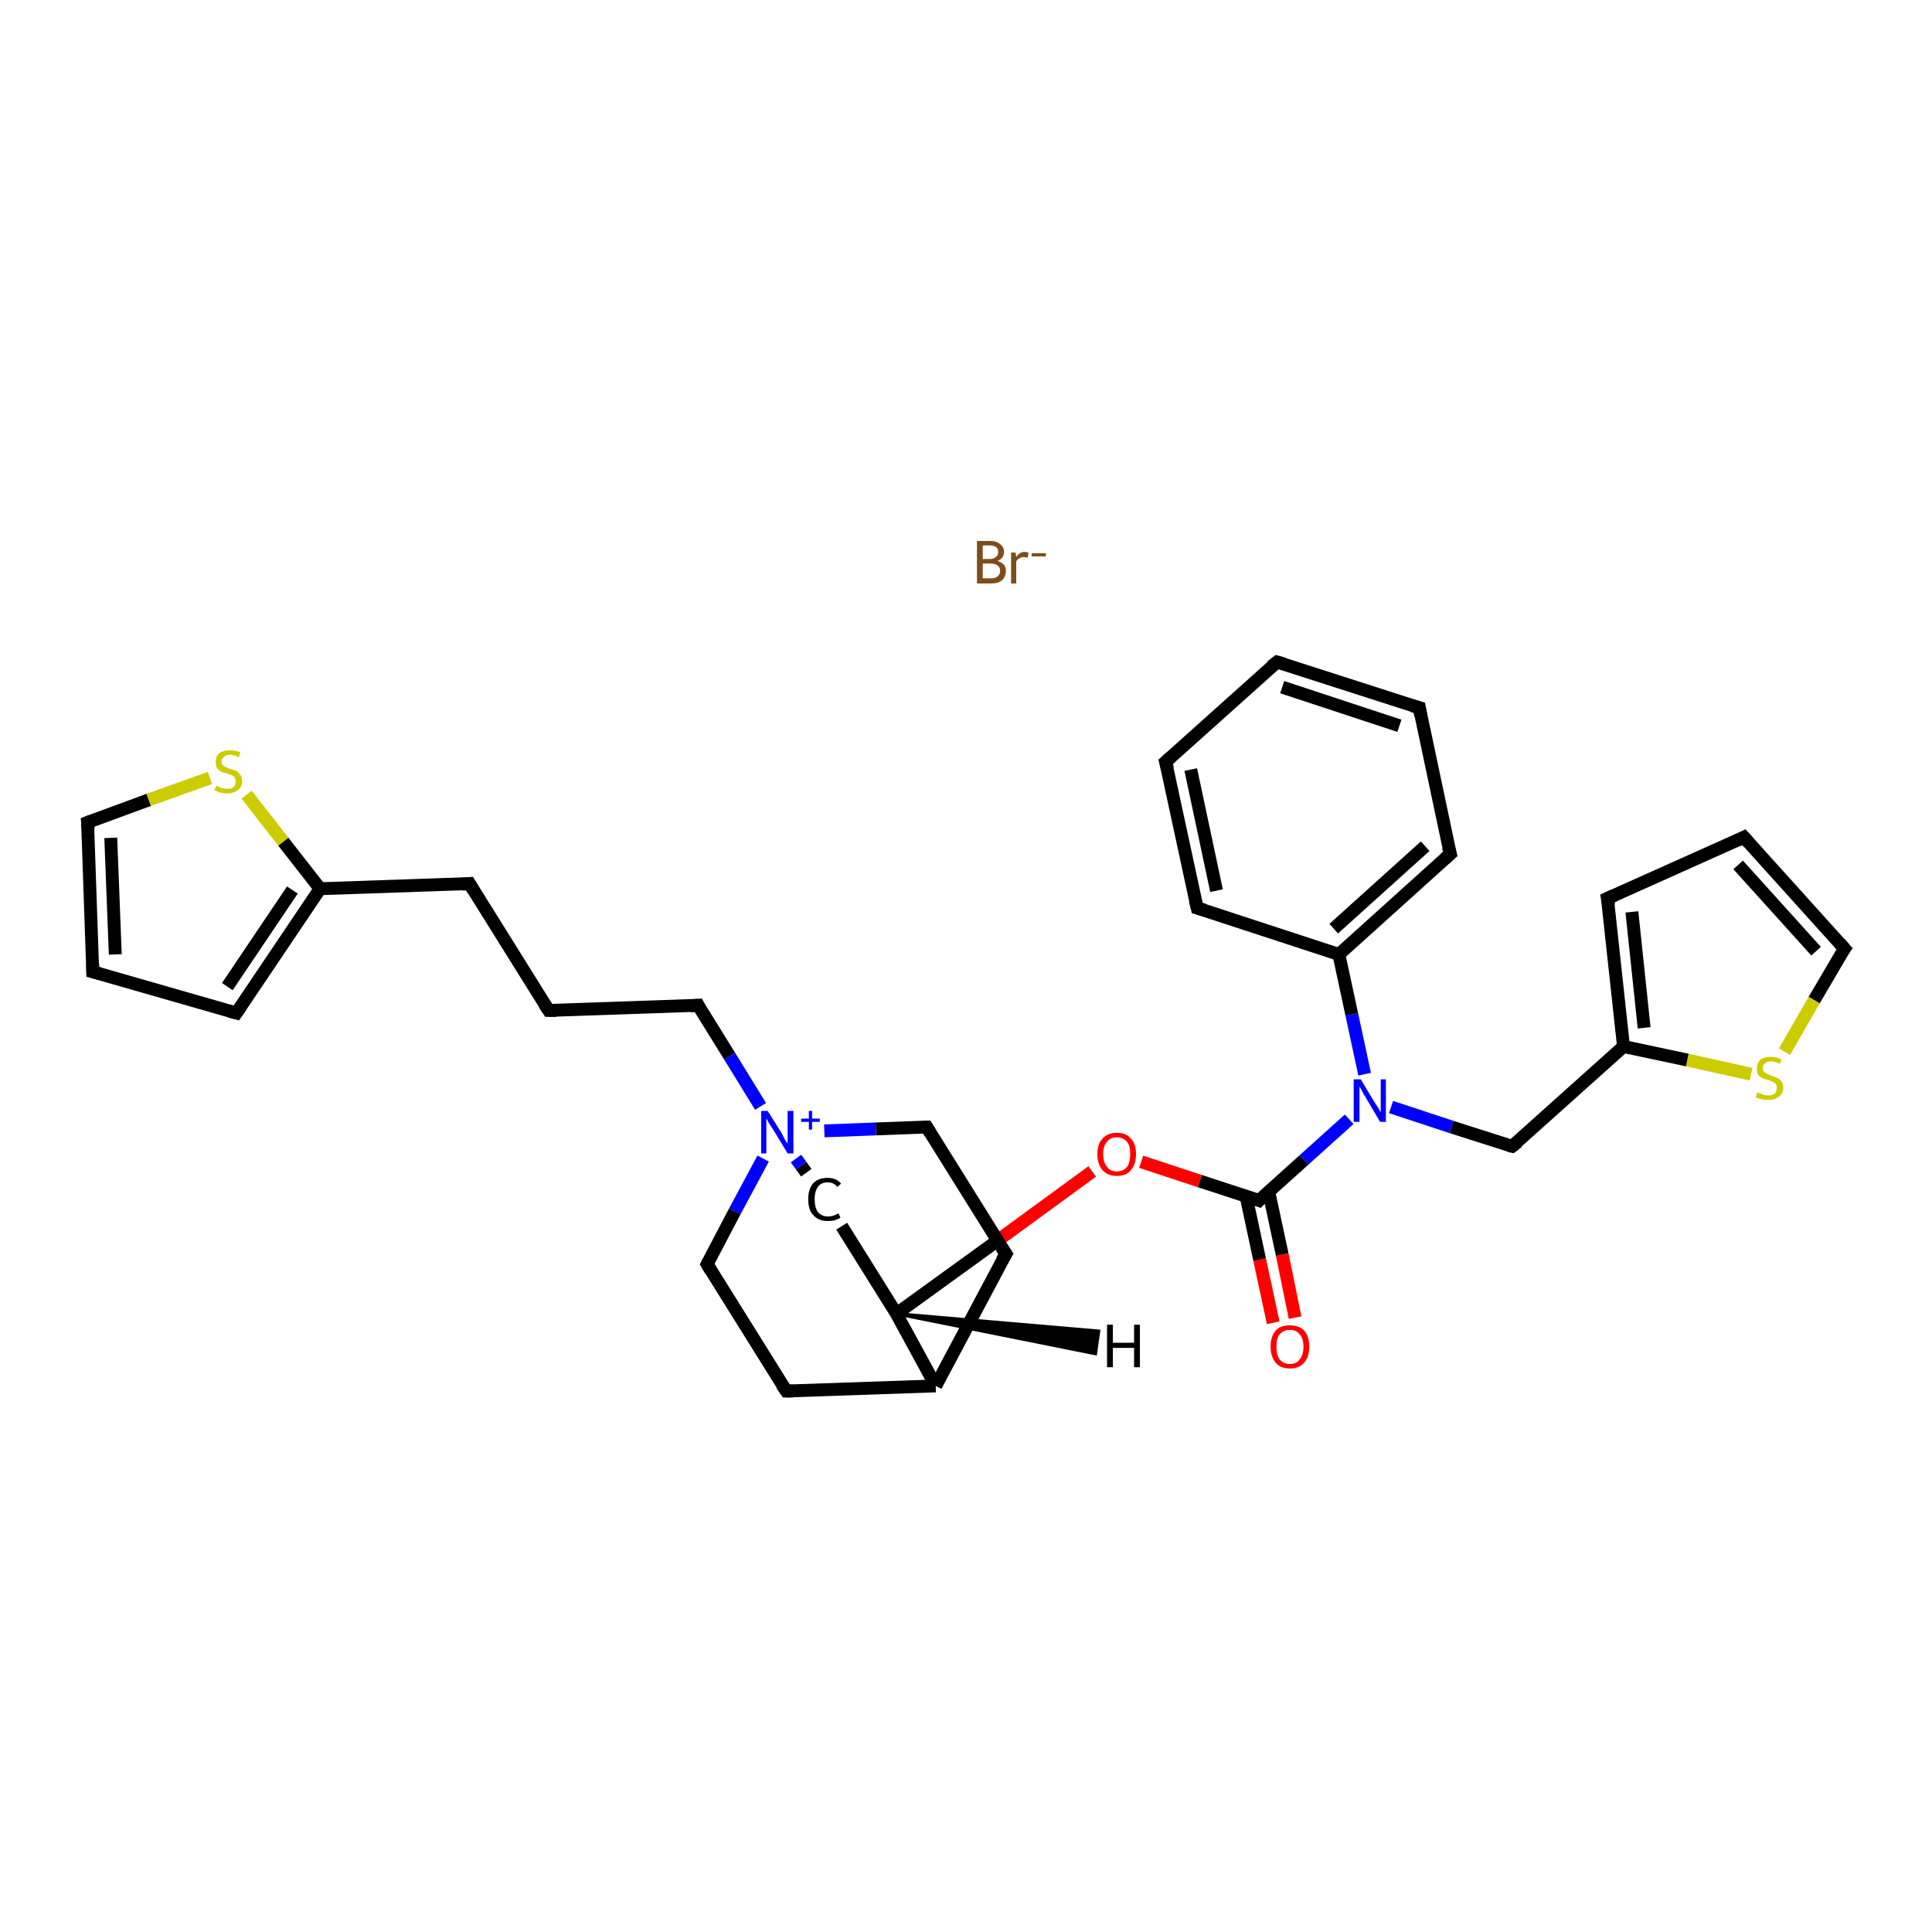 <?xml version='1.0' encoding='iso-8859-1'?>
<svg version='1.1' baseProfile='full'
              xmlns='http://www.w3.org/2000/svg'
                      xmlns:rdkit='http://www.rdkit.org/xml'
                      xmlns:xlink='http://www.w3.org/1999/xlink'
                  xml:space='preserve'
width='300px' height='300px' viewBox='0 0 300 300'>
<!-- END OF HEADER -->
<rect style='opacity:1.0;fill:#FFFFFF;stroke:none' width='300.0' height='300.0' x='0.0' y='0.0'> </rect>
<path class='bond-0 atom-0 atom-1' d='M 197.7,205.4 L 195.6,195.6' style='fill:none;fill-rule:evenodd;stroke:#FF0000;stroke-width:2.0px;stroke-linecap:butt;stroke-linejoin:miter;stroke-opacity:1' />
<path class='bond-0 atom-0 atom-1' d='M 195.6,195.6 L 193.5,185.8' style='fill:none;fill-rule:evenodd;stroke:#000000;stroke-width:2.0px;stroke-linecap:butt;stroke-linejoin:miter;stroke-opacity:1' />
<path class='bond-0 atom-0 atom-1' d='M 201.1,204.6 L 199.1,194.8' style='fill:none;fill-rule:evenodd;stroke:#FF0000;stroke-width:2.0px;stroke-linecap:butt;stroke-linejoin:miter;stroke-opacity:1' />
<path class='bond-0 atom-0 atom-1' d='M 199.1,194.8 L 197.0,185.0' style='fill:none;fill-rule:evenodd;stroke:#000000;stroke-width:2.0px;stroke-linecap:butt;stroke-linejoin:miter;stroke-opacity:1' />
<path class='bond-1 atom-1 atom-2' d='M 195.5,186.4 L 186.3,183.4' style='fill:none;fill-rule:evenodd;stroke:#000000;stroke-width:2.0px;stroke-linecap:butt;stroke-linejoin:miter;stroke-opacity:1' />
<path class='bond-1 atom-1 atom-2' d='M 186.3,183.4 L 177.2,180.4' style='fill:none;fill-rule:evenodd;stroke:#FF0000;stroke-width:2.0px;stroke-linecap:butt;stroke-linejoin:miter;stroke-opacity:1' />
<path class='bond-2 atom-2 atom-3' d='M 169.6,181.9 L 154.4,193.0' style='fill:none;fill-rule:evenodd;stroke:#FF0000;stroke-width:2.0px;stroke-linecap:butt;stroke-linejoin:miter;stroke-opacity:1' />
<path class='bond-2 atom-2 atom-3' d='M 154.4,193.0 L 139.2,204.0' style='fill:none;fill-rule:evenodd;stroke:#000000;stroke-width:2.0px;stroke-linecap:butt;stroke-linejoin:miter;stroke-opacity:1' />
<path class='bond-3 atom-3 atom-4' d='M 139.2,204.0 L 130.7,190.4' style='fill:none;fill-rule:evenodd;stroke:#000000;stroke-width:2.0px;stroke-linecap:butt;stroke-linejoin:miter;stroke-opacity:1' />
<path class='bond-4 atom-4 atom-5' d='M 125.2,182.1 L 124.4,181.0' style='fill:none;fill-rule:evenodd;stroke:#000000;stroke-width:2.0px;stroke-linecap:butt;stroke-linejoin:miter;stroke-opacity:1' />
<path class='bond-4 atom-4 atom-5' d='M 124.4,181.0 L 123.6,179.9' style='fill:none;fill-rule:evenodd;stroke:#0000FF;stroke-width:2.0px;stroke-linecap:butt;stroke-linejoin:miter;stroke-opacity:1' />
<path class='bond-5 atom-5 atom-6' d='M 118.1,171.8 L 113.3,164.0' style='fill:none;fill-rule:evenodd;stroke:#0000FF;stroke-width:2.0px;stroke-linecap:butt;stroke-linejoin:miter;stroke-opacity:1' />
<path class='bond-5 atom-5 atom-6' d='M 113.3,164.0 L 108.4,156.1' style='fill:none;fill-rule:evenodd;stroke:#000000;stroke-width:2.0px;stroke-linecap:butt;stroke-linejoin:miter;stroke-opacity:1' />
<path class='bond-6 atom-6 atom-7' d='M 108.4,156.1 L 85.2,156.9' style='fill:none;fill-rule:evenodd;stroke:#000000;stroke-width:2.0px;stroke-linecap:butt;stroke-linejoin:miter;stroke-opacity:1' />
<path class='bond-7 atom-7 atom-8' d='M 85.2,156.9 L 72.9,137.2' style='fill:none;fill-rule:evenodd;stroke:#000000;stroke-width:2.0px;stroke-linecap:butt;stroke-linejoin:miter;stroke-opacity:1' />
<path class='bond-8 atom-8 atom-9' d='M 72.9,137.2 L 49.7,138.0' style='fill:none;fill-rule:evenodd;stroke:#000000;stroke-width:2.0px;stroke-linecap:butt;stroke-linejoin:miter;stroke-opacity:1' />
<path class='bond-9 atom-9 atom-10' d='M 49.7,138.0 L 36.7,157.3' style='fill:none;fill-rule:evenodd;stroke:#000000;stroke-width:2.0px;stroke-linecap:butt;stroke-linejoin:miter;stroke-opacity:1' />
<path class='bond-9 atom-9 atom-10' d='M 45.4,138.2 L 35.3,153.2' style='fill:none;fill-rule:evenodd;stroke:#000000;stroke-width:2.0px;stroke-linecap:butt;stroke-linejoin:miter;stroke-opacity:1' />
<path class='bond-10 atom-10 atom-11' d='M 36.7,157.3 L 14.4,150.9' style='fill:none;fill-rule:evenodd;stroke:#000000;stroke-width:2.0px;stroke-linecap:butt;stroke-linejoin:miter;stroke-opacity:1' />
<path class='bond-11 atom-11 atom-12' d='M 14.4,150.9 L 13.6,127.7' style='fill:none;fill-rule:evenodd;stroke:#000000;stroke-width:2.0px;stroke-linecap:butt;stroke-linejoin:miter;stroke-opacity:1' />
<path class='bond-11 atom-11 atom-12' d='M 17.9,148.2 L 17.2,130.1' style='fill:none;fill-rule:evenodd;stroke:#000000;stroke-width:2.0px;stroke-linecap:butt;stroke-linejoin:miter;stroke-opacity:1' />
<path class='bond-12 atom-12 atom-13' d='M 13.6,127.7 L 23.1,124.2' style='fill:none;fill-rule:evenodd;stroke:#000000;stroke-width:2.0px;stroke-linecap:butt;stroke-linejoin:miter;stroke-opacity:1' />
<path class='bond-12 atom-12 atom-13' d='M 23.1,124.2 L 32.6,120.8' style='fill:none;fill-rule:evenodd;stroke:#CCCC00;stroke-width:2.0px;stroke-linecap:butt;stroke-linejoin:miter;stroke-opacity:1' />
<path class='bond-13 atom-5 atom-14' d='M 118.5,179.9 L 114.1,188.1' style='fill:none;fill-rule:evenodd;stroke:#0000FF;stroke-width:2.0px;stroke-linecap:butt;stroke-linejoin:miter;stroke-opacity:1' />
<path class='bond-13 atom-5 atom-14' d='M 114.1,188.1 L 109.8,196.3' style='fill:none;fill-rule:evenodd;stroke:#000000;stroke-width:2.0px;stroke-linecap:butt;stroke-linejoin:miter;stroke-opacity:1' />
<path class='bond-14 atom-14 atom-15' d='M 109.8,196.3 L 122.1,216.0' style='fill:none;fill-rule:evenodd;stroke:#000000;stroke-width:2.0px;stroke-linecap:butt;stroke-linejoin:miter;stroke-opacity:1' />
<path class='bond-15 atom-15 atom-16' d='M 122.1,216.0 L 145.3,215.2' style='fill:none;fill-rule:evenodd;stroke:#000000;stroke-width:2.0px;stroke-linecap:butt;stroke-linejoin:miter;stroke-opacity:1' />
<path class='bond-16 atom-16 atom-17' d='M 145.3,215.2 L 156.2,194.7' style='fill:none;fill-rule:evenodd;stroke:#000000;stroke-width:2.0px;stroke-linecap:butt;stroke-linejoin:miter;stroke-opacity:1' />
<path class='bond-17 atom-17 atom-18' d='M 156.2,194.7 L 143.9,175.0' style='fill:none;fill-rule:evenodd;stroke:#000000;stroke-width:2.0px;stroke-linecap:butt;stroke-linejoin:miter;stroke-opacity:1' />
<path class='bond-18 atom-1 atom-19' d='M 195.5,186.4 L 202.5,180.1' style='fill:none;fill-rule:evenodd;stroke:#000000;stroke-width:2.0px;stroke-linecap:butt;stroke-linejoin:miter;stroke-opacity:1' />
<path class='bond-18 atom-1 atom-19' d='M 202.5,180.1 L 209.5,173.8' style='fill:none;fill-rule:evenodd;stroke:#0000FF;stroke-width:2.0px;stroke-linecap:butt;stroke-linejoin:miter;stroke-opacity:1' />
<path class='bond-19 atom-19 atom-20' d='M 216.0,171.9 L 225.4,175.0' style='fill:none;fill-rule:evenodd;stroke:#0000FF;stroke-width:2.0px;stroke-linecap:butt;stroke-linejoin:miter;stroke-opacity:1' />
<path class='bond-19 atom-19 atom-20' d='M 225.4,175.0 L 234.8,178.0' style='fill:none;fill-rule:evenodd;stroke:#000000;stroke-width:2.0px;stroke-linecap:butt;stroke-linejoin:miter;stroke-opacity:1' />
<path class='bond-20 atom-20 atom-21' d='M 234.8,178.0 L 252.1,162.5' style='fill:none;fill-rule:evenodd;stroke:#000000;stroke-width:2.0px;stroke-linecap:butt;stroke-linejoin:miter;stroke-opacity:1' />
<path class='bond-21 atom-21 atom-22' d='M 252.1,162.5 L 249.6,139.5' style='fill:none;fill-rule:evenodd;stroke:#000000;stroke-width:2.0px;stroke-linecap:butt;stroke-linejoin:miter;stroke-opacity:1' />
<path class='bond-21 atom-21 atom-22' d='M 255.3,159.6 L 253.4,141.6' style='fill:none;fill-rule:evenodd;stroke:#000000;stroke-width:2.0px;stroke-linecap:butt;stroke-linejoin:miter;stroke-opacity:1' />
<path class='bond-22 atom-22 atom-23' d='M 249.6,139.5 L 270.8,130.0' style='fill:none;fill-rule:evenodd;stroke:#000000;stroke-width:2.0px;stroke-linecap:butt;stroke-linejoin:miter;stroke-opacity:1' />
<path class='bond-23 atom-23 atom-24' d='M 270.8,130.0 L 286.4,147.3' style='fill:none;fill-rule:evenodd;stroke:#000000;stroke-width:2.0px;stroke-linecap:butt;stroke-linejoin:miter;stroke-opacity:1' />
<path class='bond-23 atom-23 atom-24' d='M 269.9,134.3 L 282.0,147.7' style='fill:none;fill-rule:evenodd;stroke:#000000;stroke-width:2.0px;stroke-linecap:butt;stroke-linejoin:miter;stroke-opacity:1' />
<path class='bond-24 atom-24 atom-25' d='M 286.4,147.3 L 281.7,155.3' style='fill:none;fill-rule:evenodd;stroke:#000000;stroke-width:2.0px;stroke-linecap:butt;stroke-linejoin:miter;stroke-opacity:1' />
<path class='bond-24 atom-24 atom-25' d='M 281.7,155.3 L 277.1,163.3' style='fill:none;fill-rule:evenodd;stroke:#CCCC00;stroke-width:2.0px;stroke-linecap:butt;stroke-linejoin:miter;stroke-opacity:1' />
<path class='bond-25 atom-19 atom-26' d='M 211.9,166.8 L 209.9,157.5' style='fill:none;fill-rule:evenodd;stroke:#0000FF;stroke-width:2.0px;stroke-linecap:butt;stroke-linejoin:miter;stroke-opacity:1' />
<path class='bond-25 atom-19 atom-26' d='M 209.9,157.5 L 207.9,148.2' style='fill:none;fill-rule:evenodd;stroke:#000000;stroke-width:2.0px;stroke-linecap:butt;stroke-linejoin:miter;stroke-opacity:1' />
<path class='bond-26 atom-26 atom-27' d='M 207.9,148.2 L 225.2,132.6' style='fill:none;fill-rule:evenodd;stroke:#000000;stroke-width:2.0px;stroke-linecap:butt;stroke-linejoin:miter;stroke-opacity:1' />
<path class='bond-26 atom-26 atom-27' d='M 207.1,144.2 L 221.3,131.4' style='fill:none;fill-rule:evenodd;stroke:#000000;stroke-width:2.0px;stroke-linecap:butt;stroke-linejoin:miter;stroke-opacity:1' />
<path class='bond-27 atom-27 atom-28' d='M 225.2,132.6 L 220.4,109.9' style='fill:none;fill-rule:evenodd;stroke:#000000;stroke-width:2.0px;stroke-linecap:butt;stroke-linejoin:miter;stroke-opacity:1' />
<path class='bond-28 atom-28 atom-29' d='M 220.4,109.9 L 198.3,102.8' style='fill:none;fill-rule:evenodd;stroke:#000000;stroke-width:2.0px;stroke-linecap:butt;stroke-linejoin:miter;stroke-opacity:1' />
<path class='bond-28 atom-28 atom-29' d='M 217.3,112.7 L 199.1,106.7' style='fill:none;fill-rule:evenodd;stroke:#000000;stroke-width:2.0px;stroke-linecap:butt;stroke-linejoin:miter;stroke-opacity:1' />
<path class='bond-29 atom-29 atom-30' d='M 198.3,102.8 L 181.0,118.3' style='fill:none;fill-rule:evenodd;stroke:#000000;stroke-width:2.0px;stroke-linecap:butt;stroke-linejoin:miter;stroke-opacity:1' />
<path class='bond-30 atom-30 atom-31' d='M 181.0,118.3 L 185.9,141.0' style='fill:none;fill-rule:evenodd;stroke:#000000;stroke-width:2.0px;stroke-linecap:butt;stroke-linejoin:miter;stroke-opacity:1' />
<path class='bond-30 atom-30 atom-31' d='M 184.9,119.5 L 188.9,138.3' style='fill:none;fill-rule:evenodd;stroke:#000000;stroke-width:2.0px;stroke-linecap:butt;stroke-linejoin:miter;stroke-opacity:1' />
<path class='bond-31 atom-16 atom-3' d='M 145.3,215.2 L 139.2,204.0' style='fill:none;fill-rule:evenodd;stroke:#000000;stroke-width:2.0px;stroke-linecap:butt;stroke-linejoin:miter;stroke-opacity:1' />
<path class='bond-32 atom-25 atom-21' d='M 271.9,166.8 L 262.0,164.6' style='fill:none;fill-rule:evenodd;stroke:#CCCC00;stroke-width:2.0px;stroke-linecap:butt;stroke-linejoin:miter;stroke-opacity:1' />
<path class='bond-32 atom-25 atom-21' d='M 262.0,164.6 L 252.1,162.5' style='fill:none;fill-rule:evenodd;stroke:#000000;stroke-width:2.0px;stroke-linecap:butt;stroke-linejoin:miter;stroke-opacity:1' />
<path class='bond-33 atom-31 atom-26' d='M 185.9,141.0 L 207.9,148.2' style='fill:none;fill-rule:evenodd;stroke:#000000;stroke-width:2.0px;stroke-linecap:butt;stroke-linejoin:miter;stroke-opacity:1' />
<path class='bond-34 atom-18 atom-5' d='M 143.9,175.0 L 136.0,175.3' style='fill:none;fill-rule:evenodd;stroke:#000000;stroke-width:2.0px;stroke-linecap:butt;stroke-linejoin:miter;stroke-opacity:1' />
<path class='bond-34 atom-18 atom-5' d='M 136.0,175.3 L 128.0,175.6' style='fill:none;fill-rule:evenodd;stroke:#0000FF;stroke-width:2.0px;stroke-linecap:butt;stroke-linejoin:miter;stroke-opacity:1' />
<path class='bond-35 atom-13 atom-9' d='M 38.3,123.4 L 44.0,130.7' style='fill:none;fill-rule:evenodd;stroke:#CCCC00;stroke-width:2.0px;stroke-linecap:butt;stroke-linejoin:miter;stroke-opacity:1' />
<path class='bond-35 atom-13 atom-9' d='M 44.0,130.7 L 49.7,138.0' style='fill:none;fill-rule:evenodd;stroke:#000000;stroke-width:2.0px;stroke-linecap:butt;stroke-linejoin:miter;stroke-opacity:1' />
<path class='bond-36 atom-3 atom-33' d='M 139.2,204.0 L 170.6,206.7 L 170.1,210.2 Z' style='fill:#000000;fill-rule:evenodd;fill-opacity:1;stroke:#000000;stroke-width:0.5px;stroke-linecap:butt;stroke-linejoin:miter;stroke-opacity:1;' />
<path d='M 195.0,186.2 L 195.5,186.4 L 195.8,186.1' style='fill:none;stroke:#000000;stroke-width:2.0px;stroke-linecap:butt;stroke-linejoin:miter;stroke-opacity:1;' />
<path d='M 108.6,156.5 L 108.4,156.1 L 107.2,156.2' style='fill:none;stroke:#000000;stroke-width:2.0px;stroke-linecap:butt;stroke-linejoin:miter;stroke-opacity:1;' />
<path d='M 86.4,156.9 L 85.2,156.9 L 84.6,156.0' style='fill:none;stroke:#000000;stroke-width:2.0px;stroke-linecap:butt;stroke-linejoin:miter;stroke-opacity:1;' />
<path d='M 73.5,138.2 L 72.9,137.2 L 71.8,137.3' style='fill:none;stroke:#000000;stroke-width:2.0px;stroke-linecap:butt;stroke-linejoin:miter;stroke-opacity:1;' />
<path d='M 37.4,156.3 L 36.7,157.3 L 35.6,157.0' style='fill:none;stroke:#000000;stroke-width:2.0px;stroke-linecap:butt;stroke-linejoin:miter;stroke-opacity:1;' />
<path d='M 15.5,151.2 L 14.4,150.9 L 14.4,149.7' style='fill:none;stroke:#000000;stroke-width:2.0px;stroke-linecap:butt;stroke-linejoin:miter;stroke-opacity:1;' />
<path d='M 13.7,128.8 L 13.6,127.7 L 14.1,127.5' style='fill:none;stroke:#000000;stroke-width:2.0px;stroke-linecap:butt;stroke-linejoin:miter;stroke-opacity:1;' />
<path d='M 110.0,195.9 L 109.8,196.3 L 110.4,197.3' style='fill:none;stroke:#000000;stroke-width:2.0px;stroke-linecap:butt;stroke-linejoin:miter;stroke-opacity:1;' />
<path d='M 121.4,215.0 L 122.1,216.0 L 123.2,216.0' style='fill:none;stroke:#000000;stroke-width:2.0px;stroke-linecap:butt;stroke-linejoin:miter;stroke-opacity:1;' />
<path d='M 155.6,195.7 L 156.2,194.7 L 155.5,193.7' style='fill:none;stroke:#000000;stroke-width:2.0px;stroke-linecap:butt;stroke-linejoin:miter;stroke-opacity:1;' />
<path d='M 144.5,176.0 L 143.9,175.0 L 143.5,175.0' style='fill:none;stroke:#000000;stroke-width:2.0px;stroke-linecap:butt;stroke-linejoin:miter;stroke-opacity:1;' />
<path d='M 234.3,177.9 L 234.8,178.0 L 235.7,177.3' style='fill:none;stroke:#000000;stroke-width:2.0px;stroke-linecap:butt;stroke-linejoin:miter;stroke-opacity:1;' />
<path d='M 249.8,140.6 L 249.6,139.5 L 250.7,139.0' style='fill:none;stroke:#000000;stroke-width:2.0px;stroke-linecap:butt;stroke-linejoin:miter;stroke-opacity:1;' />
<path d='M 269.8,130.5 L 270.8,130.0 L 271.6,130.9' style='fill:none;stroke:#000000;stroke-width:2.0px;stroke-linecap:butt;stroke-linejoin:miter;stroke-opacity:1;' />
<path d='M 285.6,146.4 L 286.4,147.3 L 286.1,147.7' style='fill:none;stroke:#000000;stroke-width:2.0px;stroke-linecap:butt;stroke-linejoin:miter;stroke-opacity:1;' />
<path d='M 224.3,133.4 L 225.2,132.6 L 224.9,131.5' style='fill:none;stroke:#000000;stroke-width:2.0px;stroke-linecap:butt;stroke-linejoin:miter;stroke-opacity:1;' />
<path d='M 220.6,111.1 L 220.4,109.9 L 219.3,109.6' style='fill:none;stroke:#000000;stroke-width:2.0px;stroke-linecap:butt;stroke-linejoin:miter;stroke-opacity:1;' />
<path d='M 199.4,103.1 L 198.3,102.8 L 197.4,103.5' style='fill:none;stroke:#000000;stroke-width:2.0px;stroke-linecap:butt;stroke-linejoin:miter;stroke-opacity:1;' />
<path d='M 181.9,117.5 L 181.0,118.3 L 181.3,119.4' style='fill:none;stroke:#000000;stroke-width:2.0px;stroke-linecap:butt;stroke-linejoin:miter;stroke-opacity:1;' />
<path d='M 185.6,139.8 L 185.9,141.0 L 187.0,141.3' style='fill:none;stroke:#000000;stroke-width:2.0px;stroke-linecap:butt;stroke-linejoin:miter;stroke-opacity:1;' />
<path class='atom-0' d='M 197.3 209.1
Q 197.3 207.5, 198.1 206.6
Q 198.8 205.8, 200.3 205.8
Q 201.7 205.8, 202.5 206.6
Q 203.3 207.5, 203.3 209.1
Q 203.3 210.7, 202.5 211.6
Q 201.7 212.5, 200.3 212.5
Q 198.8 212.5, 198.1 211.6
Q 197.3 210.7, 197.3 209.1
M 200.3 211.8
Q 201.3 211.8, 201.8 211.1
Q 202.4 210.4, 202.4 209.1
Q 202.4 207.8, 201.8 207.2
Q 201.3 206.5, 200.3 206.5
Q 199.3 206.5, 198.7 207.2
Q 198.2 207.8, 198.2 209.1
Q 198.2 210.4, 198.7 211.1
Q 199.3 211.8, 200.3 211.8
' fill='#FF0000'/>
<path class='atom-2' d='M 170.4 179.2
Q 170.4 177.6, 171.2 176.8
Q 172.0 175.9, 173.4 175.9
Q 174.9 175.9, 175.6 176.8
Q 176.4 177.6, 176.4 179.2
Q 176.4 180.8, 175.6 181.7
Q 174.9 182.6, 173.4 182.6
Q 172.0 182.6, 171.2 181.7
Q 170.4 180.8, 170.4 179.2
M 173.4 181.9
Q 174.4 181.9, 175.0 181.2
Q 175.5 180.5, 175.5 179.2
Q 175.5 177.9, 175.0 177.3
Q 174.4 176.6, 173.4 176.6
Q 172.4 176.6, 171.9 177.3
Q 171.3 177.9, 171.3 179.2
Q 171.3 180.5, 171.9 181.2
Q 172.4 181.9, 173.4 181.9
' fill='#FF0000'/>
<path class='atom-4' d='M 125.5 186.2
Q 125.5 184.6, 126.3 183.7
Q 127.1 182.9, 128.5 182.9
Q 129.9 182.9, 130.6 183.8
L 130.0 184.3
Q 129.5 183.6, 128.5 183.6
Q 127.5 183.6, 127.0 184.3
Q 126.5 185.0, 126.5 186.2
Q 126.5 187.5, 127.0 188.2
Q 127.6 188.9, 128.6 188.9
Q 129.4 188.9, 130.2 188.4
L 130.5 189.1
Q 130.1 189.3, 129.6 189.5
Q 129.1 189.6, 128.5 189.6
Q 127.1 189.6, 126.3 188.7
Q 125.5 187.9, 125.5 186.2
' fill='#000000'/>
<path class='atom-5' d='M 119.2 172.5
L 121.4 176.0
Q 121.6 176.4, 121.9 177.0
Q 122.3 177.6, 122.3 177.6
L 122.3 172.5
L 123.2 172.5
L 123.2 179.1
L 122.3 179.1
L 120.0 175.3
Q 119.7 174.9, 119.4 174.4
Q 119.1 173.8, 119.0 173.7
L 119.0 179.1
L 118.2 179.1
L 118.2 172.5
L 119.2 172.5
' fill='#0000FF'/>
<path class='atom-5' d='M 124.4 173.7
L 125.6 173.7
L 125.6 172.5
L 126.1 172.5
L 126.1 173.7
L 127.3 173.7
L 127.3 174.2
L 126.1 174.2
L 126.1 175.4
L 125.6 175.4
L 125.6 174.2
L 124.4 174.2
L 124.4 173.7
' fill='#0000FF'/>
<path class='atom-13' d='M 33.6 122.0
Q 33.7 122.0, 34.0 122.2
Q 34.3 122.3, 34.6 122.4
Q 35.0 122.5, 35.3 122.5
Q 35.9 122.5, 36.3 122.2
Q 36.6 121.8, 36.6 121.3
Q 36.6 121.0, 36.4 120.7
Q 36.3 120.5, 36.0 120.4
Q 35.7 120.3, 35.3 120.1
Q 34.7 120.0, 34.3 119.8
Q 34.0 119.6, 33.7 119.3
Q 33.5 118.9, 33.5 118.3
Q 33.5 117.5, 34.0 117.0
Q 34.6 116.5, 35.7 116.5
Q 36.5 116.5, 37.3 116.8
L 37.1 117.6
Q 36.3 117.2, 35.7 117.2
Q 35.1 117.2, 34.8 117.5
Q 34.4 117.8, 34.4 118.2
Q 34.4 118.6, 34.6 118.8
Q 34.8 119.0, 35.0 119.1
Q 35.3 119.2, 35.7 119.4
Q 36.3 119.6, 36.7 119.7
Q 37.0 119.9, 37.3 120.3
Q 37.6 120.7, 37.6 121.3
Q 37.6 122.2, 36.9 122.7
Q 36.3 123.2, 35.3 123.2
Q 34.7 123.2, 34.3 123.1
Q 33.9 123.0, 33.3 122.7
L 33.6 122.0
' fill='#CCCC00'/>
<path class='atom-19' d='M 211.3 167.6
L 213.4 171.1
Q 213.6 171.4, 214.0 172.0
Q 214.3 172.6, 214.4 172.7
L 214.4 167.6
L 215.2 167.6
L 215.2 174.2
L 214.3 174.2
L 212.0 170.3
Q 211.7 169.9, 211.5 169.4
Q 211.2 168.9, 211.1 168.7
L 211.1 174.2
L 210.2 174.2
L 210.2 167.6
L 211.3 167.6
' fill='#0000FF'/>
<path class='atom-25' d='M 272.9 169.6
Q 273.0 169.7, 273.3 169.8
Q 273.6 169.9, 273.9 170.0
Q 274.3 170.1, 274.6 170.1
Q 275.2 170.1, 275.6 169.8
Q 275.9 169.5, 275.9 168.9
Q 275.9 168.6, 275.8 168.4
Q 275.6 168.1, 275.3 168.0
Q 275.0 167.9, 274.6 167.7
Q 274.0 167.6, 273.6 167.4
Q 273.3 167.2, 273.0 166.9
Q 272.8 166.5, 272.8 165.9
Q 272.8 165.1, 273.3 164.6
Q 273.9 164.1, 275.0 164.1
Q 275.8 164.1, 276.6 164.5
L 276.4 165.2
Q 275.6 164.8, 275.0 164.8
Q 274.4 164.8, 274.1 165.1
Q 273.7 165.4, 273.7 165.8
Q 273.7 166.2, 273.9 166.4
Q 274.1 166.6, 274.3 166.7
Q 274.6 166.8, 275.0 167.0
Q 275.6 167.2, 276.0 167.4
Q 276.3 167.5, 276.6 167.9
Q 276.9 168.3, 276.9 168.9
Q 276.9 169.8, 276.2 170.3
Q 275.6 170.8, 274.6 170.8
Q 274.0 170.8, 273.6 170.7
Q 273.2 170.6, 272.6 170.4
L 272.9 169.6
' fill='#CCCC00'/>
<path class='atom-32' d='M 154.9 87.1
Q 155.5 87.3, 155.9 87.7
Q 156.2 88.1, 156.2 88.6
Q 156.2 89.5, 155.6 90.1
Q 155.0 90.6, 153.9 90.6
L 151.7 90.6
L 151.7 84.0
L 153.7 84.0
Q 154.8 84.0, 155.3 84.5
Q 155.9 84.9, 155.9 85.7
Q 155.9 86.7, 154.9 87.1
M 152.6 84.7
L 152.6 86.8
L 153.7 86.8
Q 154.3 86.8, 154.6 86.5
Q 155.0 86.3, 155.0 85.7
Q 155.0 84.7, 153.7 84.7
L 152.6 84.7
M 153.9 89.8
Q 154.6 89.8, 154.9 89.5
Q 155.3 89.2, 155.3 88.6
Q 155.3 88.1, 154.9 87.8
Q 154.5 87.5, 153.8 87.5
L 152.6 87.5
L 152.6 89.8
L 153.9 89.8
' fill='#7F4C19'/>
<path class='atom-32' d='M 157.7 85.8
L 157.8 86.5
Q 158.3 85.7, 159.1 85.7
Q 159.3 85.7, 159.7 85.8
L 159.6 86.6
Q 159.2 86.5, 158.9 86.5
Q 158.6 86.5, 158.3 86.7
Q 158.0 86.8, 157.8 87.2
L 157.8 90.6
L 157.0 90.6
L 157.0 85.8
L 157.7 85.8
' fill='#7F4C19'/>
<path class='atom-32' d='M 160.2 85.9
L 162.4 85.9
L 162.4 86.4
L 160.2 86.4
L 160.2 85.9
' fill='#7F4C19'/>
<path class='atom-33' d='M 171.9 205.7
L 172.8 205.7
L 172.8 208.5
L 176.1 208.5
L 176.1 205.7
L 177.0 205.7
L 177.0 212.3
L 176.1 212.3
L 176.1 209.3
L 172.8 209.3
L 172.8 212.3
L 171.9 212.3
L 171.9 205.7
' fill='#000000'/>
</svg>
